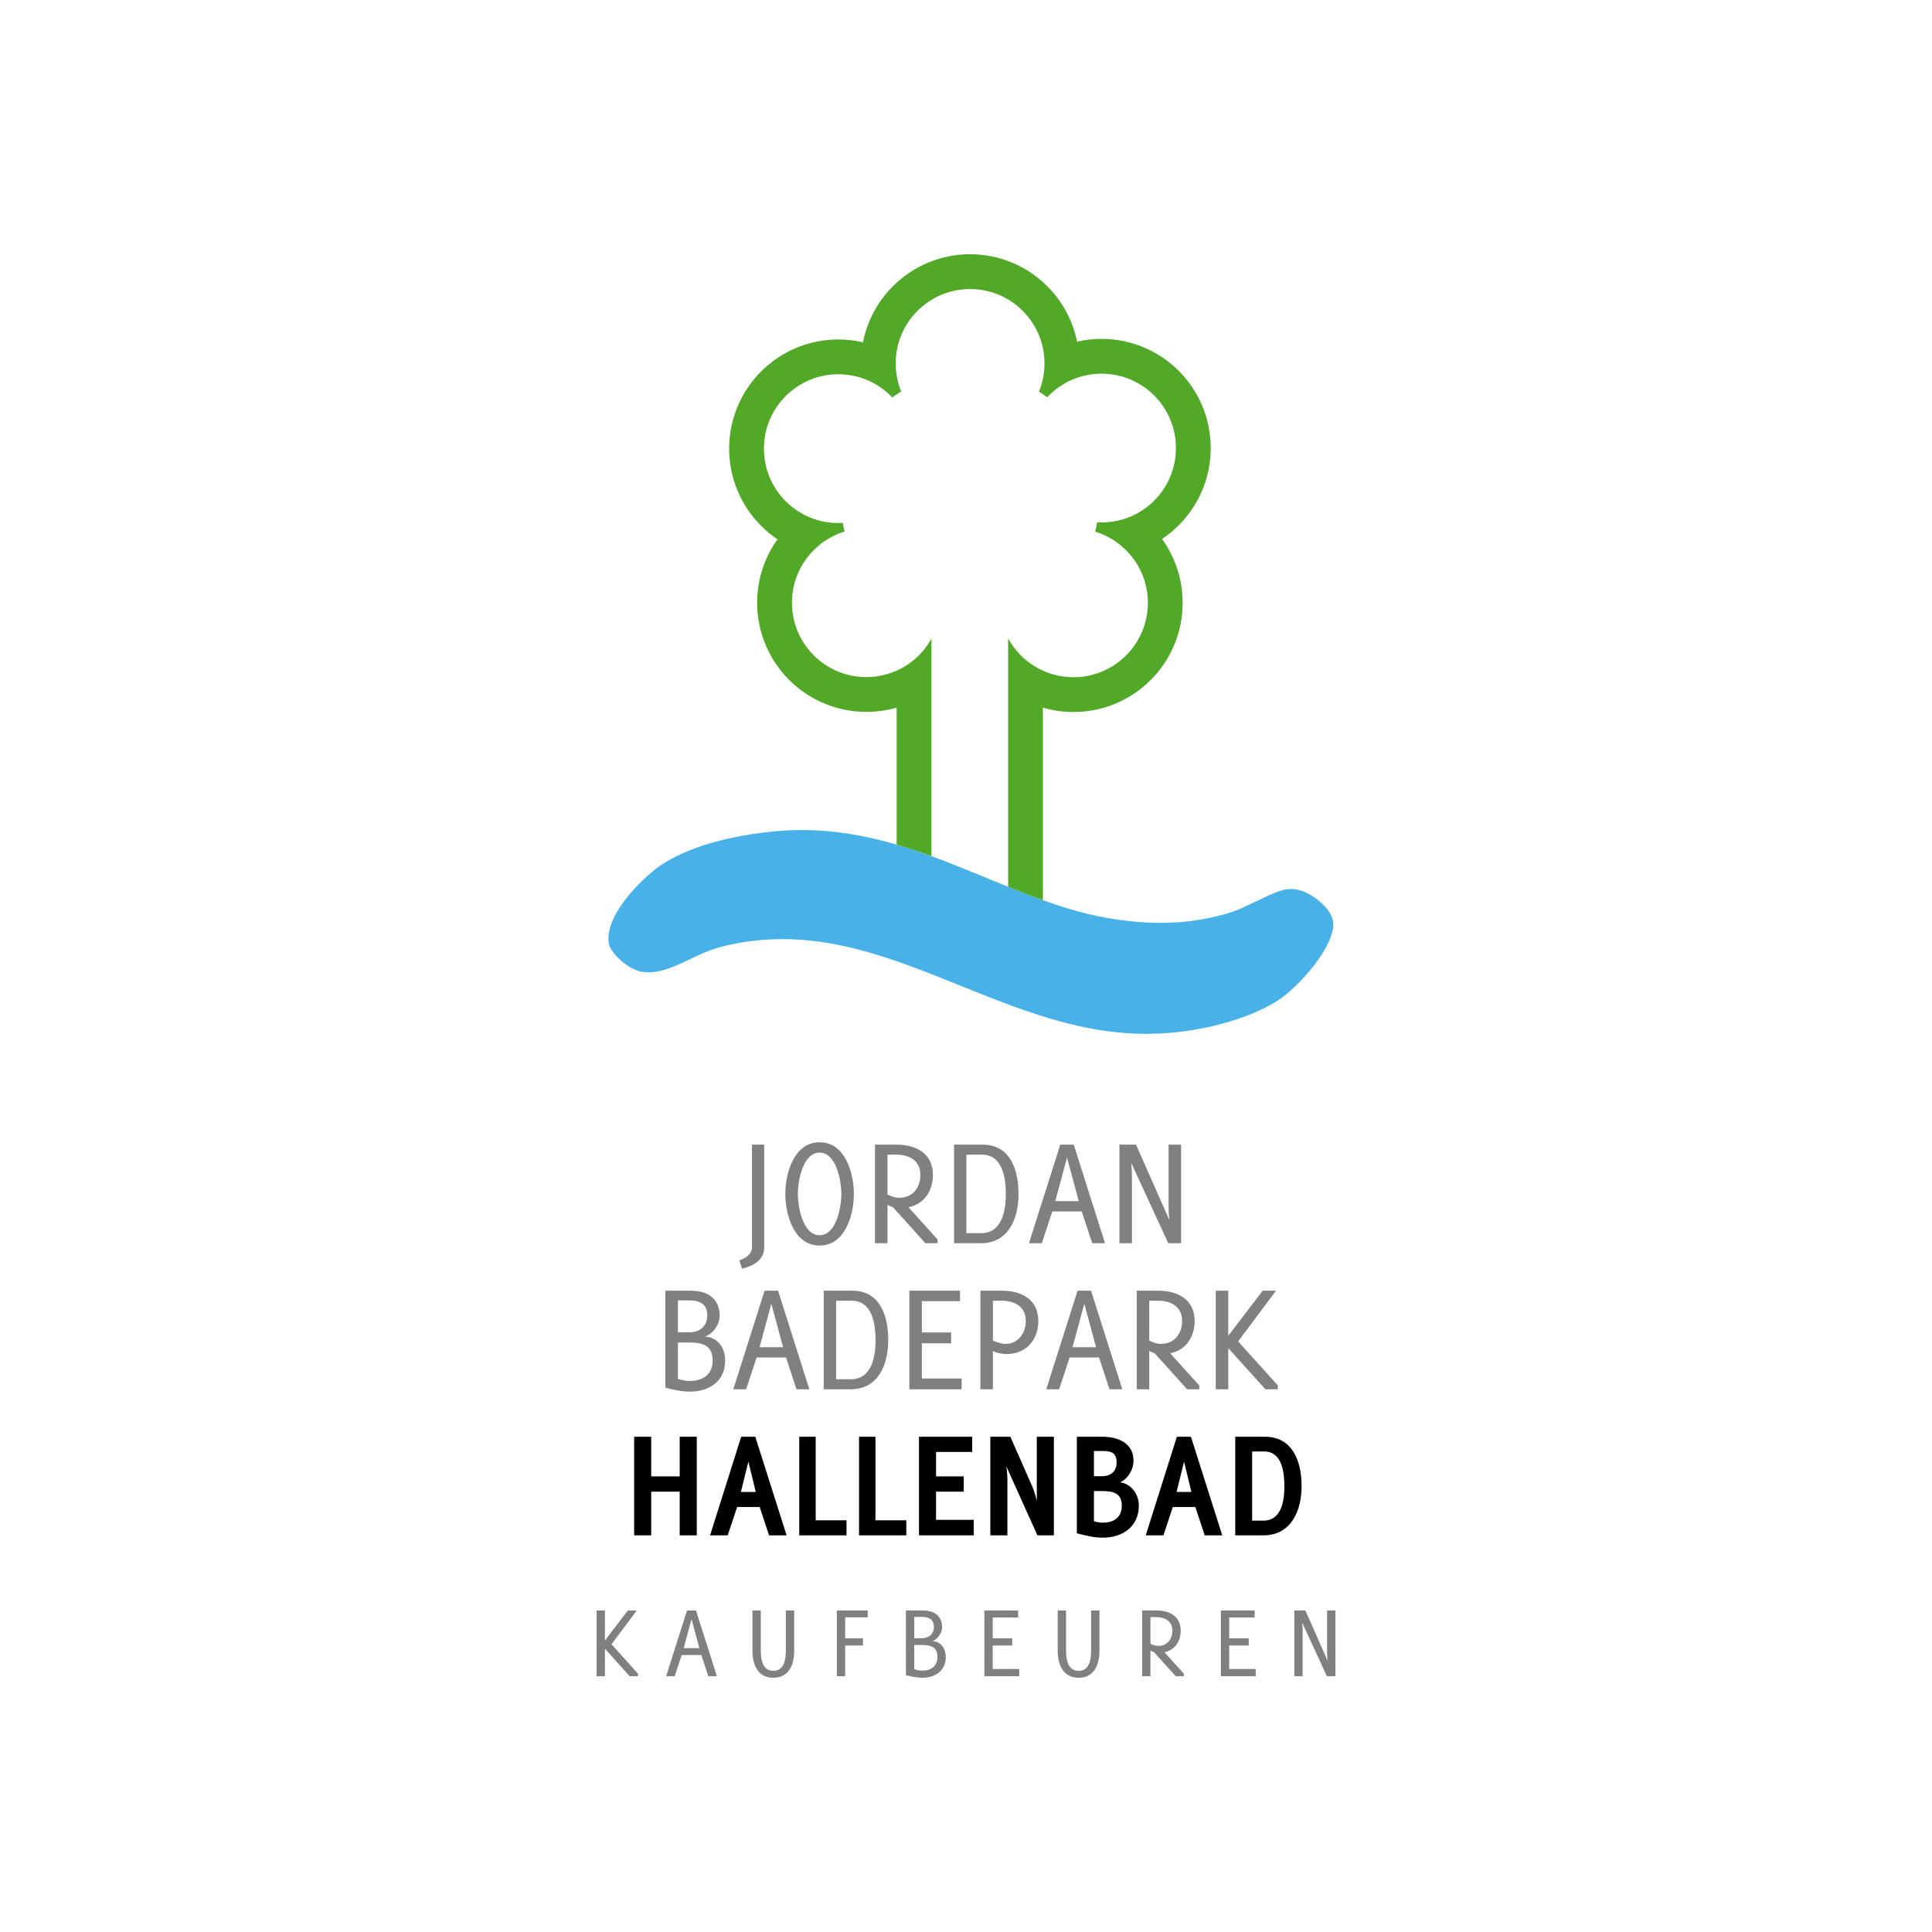<?xml version="1.0" encoding="utf-8"?>
<!-- Generator: Adobe Illustrator 16.0.4, SVG Export Plug-In . SVG Version: 6.00 Build 0)  -->
<!DOCTYPE svg PUBLIC "-//W3C//DTD SVG 1.1//EN" "http://www.w3.org/Graphics/SVG/1.1/DTD/svg11.dtd">
<svg version="1.1" id="Ebene_1" xmlns="http://www.w3.org/2000/svg" xmlns:xlink="http://www.w3.org/1999/xlink" x="0px" y="0px"
	 width="1000px" height="1000px" viewBox="-216 954.5 1000 1000" enable-background="new -216 954.5 1000 1000"
	 xml:space="preserve">
<rect x="-216" y="954.5" fill="#FFFFFF" width="1000" height="1000"/>
<g>
	<path fill="#808080" d="M470.784,1822.09l-12.798-27.756c0.163,1.512,0.271,3.078,0.271,4.645v23.111h-4.319v-34.021h5.724
		l11.502,26.028c-0.163-1.565-0.271-3.186-0.271-4.752v-21.276h4.32v34.021H470.784L470.784,1822.09z M433.956,1818.365v3.725
		h-18.034v-34.021h17.494v3.619h-13.174v10.8h10.097v3.726h-10.097v12.152L433.956,1818.365L433.956,1818.365z M390.812,1798.491
		c0-4.913-3.834-6.966-8.316-6.966h-3.024v13.771c1.298,0.593,2.54,1.133,3.996,1.133
		C388.11,1806.429,390.812,1802.975,390.812,1798.491z M396.751,1822.09h-4.212l-11.179-12.421
		c-0.647-0.216-1.295-0.484-1.891-0.811v13.23h-4.317v-34.021h7.343c6.806,0,12.637,2.972,12.637,10.478
		c0,5.345-2.917,10.044-8.425,11.123l10.044,11.126V1822.09z M342.266,1822.898c-8.045,0-10.799-6.804-10.799-14.04v-20.79h4.32
		v20.846c0,4.373,0.863,10.422,6.479,10.422c5.725,0,6.479-6.049,6.479-10.478v-20.79h4.32v21.009
		C353.065,1816.15,350.366,1822.898,342.266,1822.898z M311.54,1818.365v3.725h-18.036v-34.021H311v3.619h-13.176v10.8h10.099v3.726
		h-10.099v12.152L311.54,1818.365L311.54,1818.365z M261.212,1791.417h-3.997v11.018h3.997c3.564,0,6.155-2.161,6.155-5.834
		C267.367,1792.66,264.721,1791.417,261.212,1791.417z M257.215,1818.525c1.298,0.379,2.701,0.702,4.052,0.702
		c4.536,0,7.938-2.214,7.938-7.073c0-5.401-3.726-6.21-8.208-6.21h-3.781L257.215,1818.525L257.215,1818.525z M266.503,1803.891
		c4.591,0.271,7.021,3.943,7.021,8.316c0,7.129-5.507,10.69-12.149,10.69c-2.809,0-5.779-0.646-8.479-1.349v-33.48h8.372
		c1.78,0,3.67,0.162,5.344,0.811c3.349,1.351,5.023,4.213,5.023,7.777C271.634,1799.57,269.42,1803.082,266.503,1803.891z
		 M221.469,1791.633v10.854h9.233v3.726h-9.233v15.877h-4.32v-34.021h15.983v3.563H221.469L221.469,1791.633z M184.262,1822.898
		c-8.045,0-10.799-6.804-10.799-14.04v-20.79h4.32v20.846c0,4.373,0.863,10.422,6.479,10.422c5.726,0,6.481-6.049,6.481-10.478
		v-20.79h4.32v21.009C195.063,1816.15,192.363,1822.898,184.262,1822.898z M141.927,1792.552l-4.049,15.013h8.101L141.927,1792.552z
		 M150.622,1822.09l-3.62-10.962H136.85l-3.617,10.962h-4.428l10.799-34.021h4.644l10.801,34.021H150.622z M114.226,1822.09h-4.32
		l-12.798-14.203v14.203h-4.32v-34.021h4.32v15.554l11.881-15.554h4.589l-13.068,17.497l13.716,15.229V1822.09z"/>
	<path d="M438.342,1705.773h-6.235v35.804h5.834c9.396,0,10.852-10.368,10.852-17.66
		C448.791,1716.871,447.738,1705.773,438.342,1705.773z M437.939,1749.189h-14.582v-51.031h15.309
		c14.661,0,19.036,13.124,19.036,25.598C457.702,1736.393,452.355,1749.189,437.939,1749.189z M396.872,1711.037l-3.888,15.715
		h7.693L396.872,1711.037z M407.562,1749.189l-4.858-14.661h-11.665l-4.86,14.661h-9.15l16.116-51.031h7.29l16.201,51.031H407.562z
		 M354.266,1726.267h-4.049v15.634c1.456,0.404,2.996,0.729,4.454,0.729c5.831,0,9.962-2.672,9.962-8.83
		C364.633,1727.075,359.773,1726.267,354.266,1726.267z M354.59,1705.53h-4.373v13.042h4.373c4.373,0,7.371-2.595,7.371-7.048
		C361.961,1706.341,359.125,1705.53,354.59,1705.53z M363.824,1721.73c5.913,0.891,9.639,6.317,9.639,12.067
		c0,10.938-8.506,16.606-18.631,16.606c-4.455,0-9.151-1.135-13.445-2.27v-49.979h13.284c7.938,0,16.038,3.241,16.038,12.395
		C370.709,1715.089,367.955,1719.786,363.824,1721.73z M320.976,1749.189l-16.118-35.723c0,0,0.567,3.322,0.567,6.725v28.998h-8.829
		v-51.031h10.366l11.342,25.758c1.295,2.917,2.349,7.372,2.349,7.372c0-6.562,0-0.403,0-33.13h8.83v51.031H320.976z
		 M288.01,1741.171v8.019h-28.351v-51.03H287.2v7.857h-18.711v12.638h14.337v7.938h-14.337v14.58L288.01,1741.171L288.01,1741.171z
		 M228.638,1749.189v-51.031h8.504v43.255H253.1v7.776H228.638z M197.696,1749.189v-51.031h8.506v43.255h15.957v7.776H197.696z
		 M171.372,1711.037l-3.888,15.715h7.695L171.372,1711.037z M182.063,1749.189l-4.86-14.661h-11.665l-4.86,14.661h-9.151
		l16.117-51.031h7.29l16.201,51.031H182.063z M135.813,1749.189v-22.6H121.07v22.6h-8.827v-51.031h8.827v20.495h14.743v-20.495h8.83
		v51.031H135.813z"/>
	<path fill="#808080" d="M445.432,1673.591h-6.479l-19.197-21.304v21.304h-6.479v-51.031h6.479v23.328l17.82-23.328h6.885
		l-19.603,26.244l20.573,22.842V1673.591z M395.861,1638.192c0-7.372-5.75-10.449-12.475-10.449h-4.536v20.655
		c1.943,0.891,3.808,1.7,5.994,1.7C391.812,1650.1,395.861,1644.916,395.861,1638.192z M404.771,1673.591h-6.317l-16.769-18.632
		c-0.972-0.323-1.944-0.729-2.835-1.214v19.846h-6.48v-51.031h11.018c10.206,0,18.955,4.454,18.955,15.714
		c0,8.021-4.376,15.066-12.637,16.687l15.066,16.687L404.771,1673.591L404.771,1673.591z M345.237,1629.283l-6.075,22.517h12.148
		L345.237,1629.283z M358.277,1673.591l-5.427-16.442h-15.229l-5.427,16.442h-6.643l16.201-51.031h6.966l16.199,51.031H358.277z
		 M302.468,1627.743h-4.536v20.655c1.864,0.811,4.618,1.7,6.563,1.7c6.642,0,10.448-5.75,10.448-11.906
		C314.943,1630.82,309.191,1627.743,302.468,1627.743z M304.897,1655.364c-2.186,0-5.021-0.565-6.966-1.619v19.846h-6.479v-51.031
		h11.015c10.207,0,18.955,4.454,18.955,15.714C321.423,1648.156,315.023,1655.364,304.897,1655.364z M281.733,1668.001v5.59H254.68
		v-51.031h26.243v5.427H261.16v16.201h15.148v5.589H261.16v18.226L281.733,1668.001L281.733,1668.001z M224.792,1627.743h-8.019
		v40.663h7.532c10.854,0,12.879-11.502,12.879-20.089C237.184,1639.975,235.646,1627.743,224.792,1627.743z M224.305,1673.591
		h-13.932v-51.031h14.743c14.58,0,18.629,13.284,18.629,25.598C243.744,1660.63,238.723,1673.591,224.305,1673.591z
		 M183.238,1629.283l-6.074,22.517h12.15L183.238,1629.283z M196.28,1673.591l-5.428-16.442h-15.228l-5.428,16.442h-6.64
		l16.199-51.031h6.966l16.201,51.031H196.28z M140.875,1627.582h-5.994v16.523h5.994c5.345,0,9.233-3.239,9.233-8.75
		C150.108,1629.443,146.141,1627.582,140.875,1627.582z M134.881,1668.244c1.943,0.564,4.049,1.053,6.076,1.053
		c6.803,0,11.905-3.32,11.905-10.612c0-8.099-5.589-9.313-12.311-9.313h-5.67V1668.244z M148.813,1646.293
		c6.884,0.405,10.53,5.912,10.53,12.474c0,10.693-8.264,16.038-18.226,16.038c-4.212,0-8.667-0.972-12.716-2.024v-50.221h12.555
		c2.672,0,5.508,0.242,8.019,1.214c5.021,2.026,7.532,6.318,7.532,11.665C156.508,1639.814,153.186,1645.076,148.813,1646.293z"/>
	<path fill="#808080" d="M388.692,1597.989l-19.197-41.634c0.242,2.268,0.405,4.615,0.405,6.967v34.667h-6.481v-51.029h8.588
		l17.252,39.042c-0.242-2.351-0.405-4.78-0.405-7.129v-31.913h6.481v51.029H388.692L388.692,1597.989z M336.284,1553.682
		l-6.073,22.521h12.149L336.284,1553.682z M349.326,1597.989l-5.428-16.443H328.67l-5.426,16.443h-6.644l16.199-51.029h6.966
		l16.201,51.029H349.326z M292.223,1552.144h-8.02v40.662h7.531c10.854,0,12.879-11.503,12.879-20.088
		C304.613,1564.375,303.076,1552.144,292.223,1552.144z M291.734,1597.989h-13.933v-51.029h14.743
		c14.579,0,18.631,13.284,18.631,25.595C311.177,1585.028,306.153,1597.989,291.734,1597.989z M260.39,1562.593
		c0-7.371-5.752-10.449-12.476-10.449h-4.536v20.656c1.945,0.891,3.809,1.7,5.994,1.7
		C256.339,1574.5,260.39,1569.316,260.39,1562.593z M269.299,1597.989h-6.318l-16.767-18.629c-0.972-0.324-1.943-0.729-2.835-1.217
		v19.846H236.9v-51.029h11.015c10.207,0,18.955,4.455,18.955,15.715c0,8.02-4.373,15.063-12.637,16.687l15.067,16.686
		L269.299,1597.989L269.299,1597.989z M208.227,1551.091c-8.748,0-11.259,14.822-11.259,21.383c0,6.562,2.511,21.386,11.259,21.386
		c8.749,0,11.26-14.822,11.26-21.386C219.486,1565.913,216.975,1551.091,208.227,1551.091z M208.227,1599.205
		c-13.284,0-17.739-15.957-17.739-26.731c0-10.771,4.455-26.729,17.739-26.729c13.285,0,17.739,15.957,17.739,26.729
		C225.965,1583.248,221.511,1599.205,208.227,1599.205z M168.05,1611.191l-1.377-4.373c3.401-1.135,6.561-3.077,6.561-7.047v-52.812
		h6.318v53.298C179.552,1606.818,173.639,1609.814,168.05,1611.191z"/>
	<path fill="#48B2E8" d="M187.058,1384.63c65.877-5.497,115.751,35.621,169.979,44.995c18.822,3.254,39.391,4.186,60.993-2
		c8.604-2.463,9.294-3.551,16.998-6.999c5.766-2.58,11.974-6.257,17.997-5.999c8.717,0.375,20.22,9.918,20.996,16.999
		c1.401,12.733-18.705,34.543-28.995,40.994c-15.362,9.632-40.979,16.701-65.992,16.998c-79.692,0.946-140.98-65.864-221.973-44.994
		c-14.188,3.657-26.888,14.575-39.994,12.998c-8.138-0.979-17.276-10.063-17.999-14.998c-2.254-15.396,19.574-35.661,27.996-40.994
		C144.103,1390.84,168.015,1386.221,187.058,1384.63z"/>
	<path fill="#52A827" d="M177.953,1226.67c2.608,2.607,5.437,4.938,8.458,6.968c-3.214,4.499-5.739,9.421-7.517,14.648
		c-1.985,5.847-2.992,11.962-2.992,18.175c0,7.621,1.498,15.021,4.448,22c2.849,6.73,6.92,12.771,12.104,17.955
		c5.182,5.184,11.225,9.255,17.955,12.102c6.977,2.951,14.379,4.449,22,4.449c5.34,0,10.623-0.756,15.699-2.221
		c0,20.615,0,48.516,0,70.953c6.096,1.783,12.089,3.794,18.001,5.947v-112.559c-6.564,11.852-19.192,19.878-33.7,19.878
		c-21.266,0-38.504-17.241-38.504-38.505c0-17.338,11.46-31.997,27.218-36.822c-0.363-1.478-0.671-2.977-0.934-4.492
		c-0.755,0.045-1.514,0.073-2.28,0.073c-21.266,0-38.504-17.239-38.504-38.504c0-21.264,17.239-38.504,38.504-38.504
		c11.006,0,20.925,4.625,27.942,12.028c1.48-1.114,3.015-2.158,4.587-3.148c-1.816-4.471-2.826-9.355-2.826-14.48
		c0-21.266,17.239-38.504,38.505-38.504c21.266,0,38.504,17.238,38.504,38.504c0,5.17-1.025,10.098-2.873,14.602
		c1.461,0.928,2.894,1.896,4.275,2.932c7.026-7.522,17.028-12.231,28.136-12.231c21.267,0,38.505,17.239,38.505,38.504
		c0,21.267-17.238,38.505-38.505,38.505c-0.771,0-1.536-0.029-2.297-0.074c-0.275,1.637-0.606,3.254-1,4.846
		c15.784,4.81,27.269,19.479,27.269,36.834c0,21.267-17.238,38.505-38.505,38.505c-14.594,0-27.29-8.12-33.82-20.087v128.558
		c6.019,2.435,12.01,4.783,18.001,6.937c0-20.217,0-68.272,0-99.662c5.068,1.478,10.388,2.256,15.819,2.256
		c7.62,0,15.022-1.498,22-4.448c6.729-2.849,12.771-6.92,17.954-12.104c5.184-5.184,9.255-11.225,12.104-17.955
		c2.95-6.977,4.448-14.379,4.448-22c0-6.222-1.009-12.34-2.998-18.192c-1.807-5.313-4.387-10.308-7.676-14.864
		c3.098-2.062,5.99-4.435,8.656-7.1c5.184-5.184,9.255-11.225,12.103-17.955c2.95-6.977,4.448-14.379,4.448-22
		c0-7.62-1.498-15.021-4.448-22c-2.848-6.73-6.919-12.771-12.103-17.955c-5.186-5.184-11.226-9.255-17.955-12.104
		c-6.979-2.951-14.379-4.449-22-4.449c-4.308,0-8.536,0.479-12.66,1.424c-0.742-3.662-1.854-7.246-3.324-10.723
		c-2.849-6.729-6.92-12.771-12.104-17.955c-5.185-5.184-11.226-9.254-17.955-12.103c-6.978-2.95-14.379-4.448-21.999-4.448
		c-7.621,0-15.023,1.498-22,4.448c-6.73,2.849-12.771,6.919-17.955,12.103c-5.184,5.185-9.255,11.226-12.104,17.955
		c-1.513,3.58-2.646,7.272-3.388,11.047c-4.157-0.963-8.422-1.447-12.762-1.447c-7.62,0-15.022,1.498-22,4.449
		c-6.73,2.847-12.773,6.918-17.955,12.102c-5.184,5.184-9.255,11.225-12.104,17.955c-2.95,6.979-4.448,14.379-4.448,22
		s1.498,15.021,4.448,22C168.698,1215.445,172.769,1221.486,177.953,1226.67z"/>
</g>
</svg>
